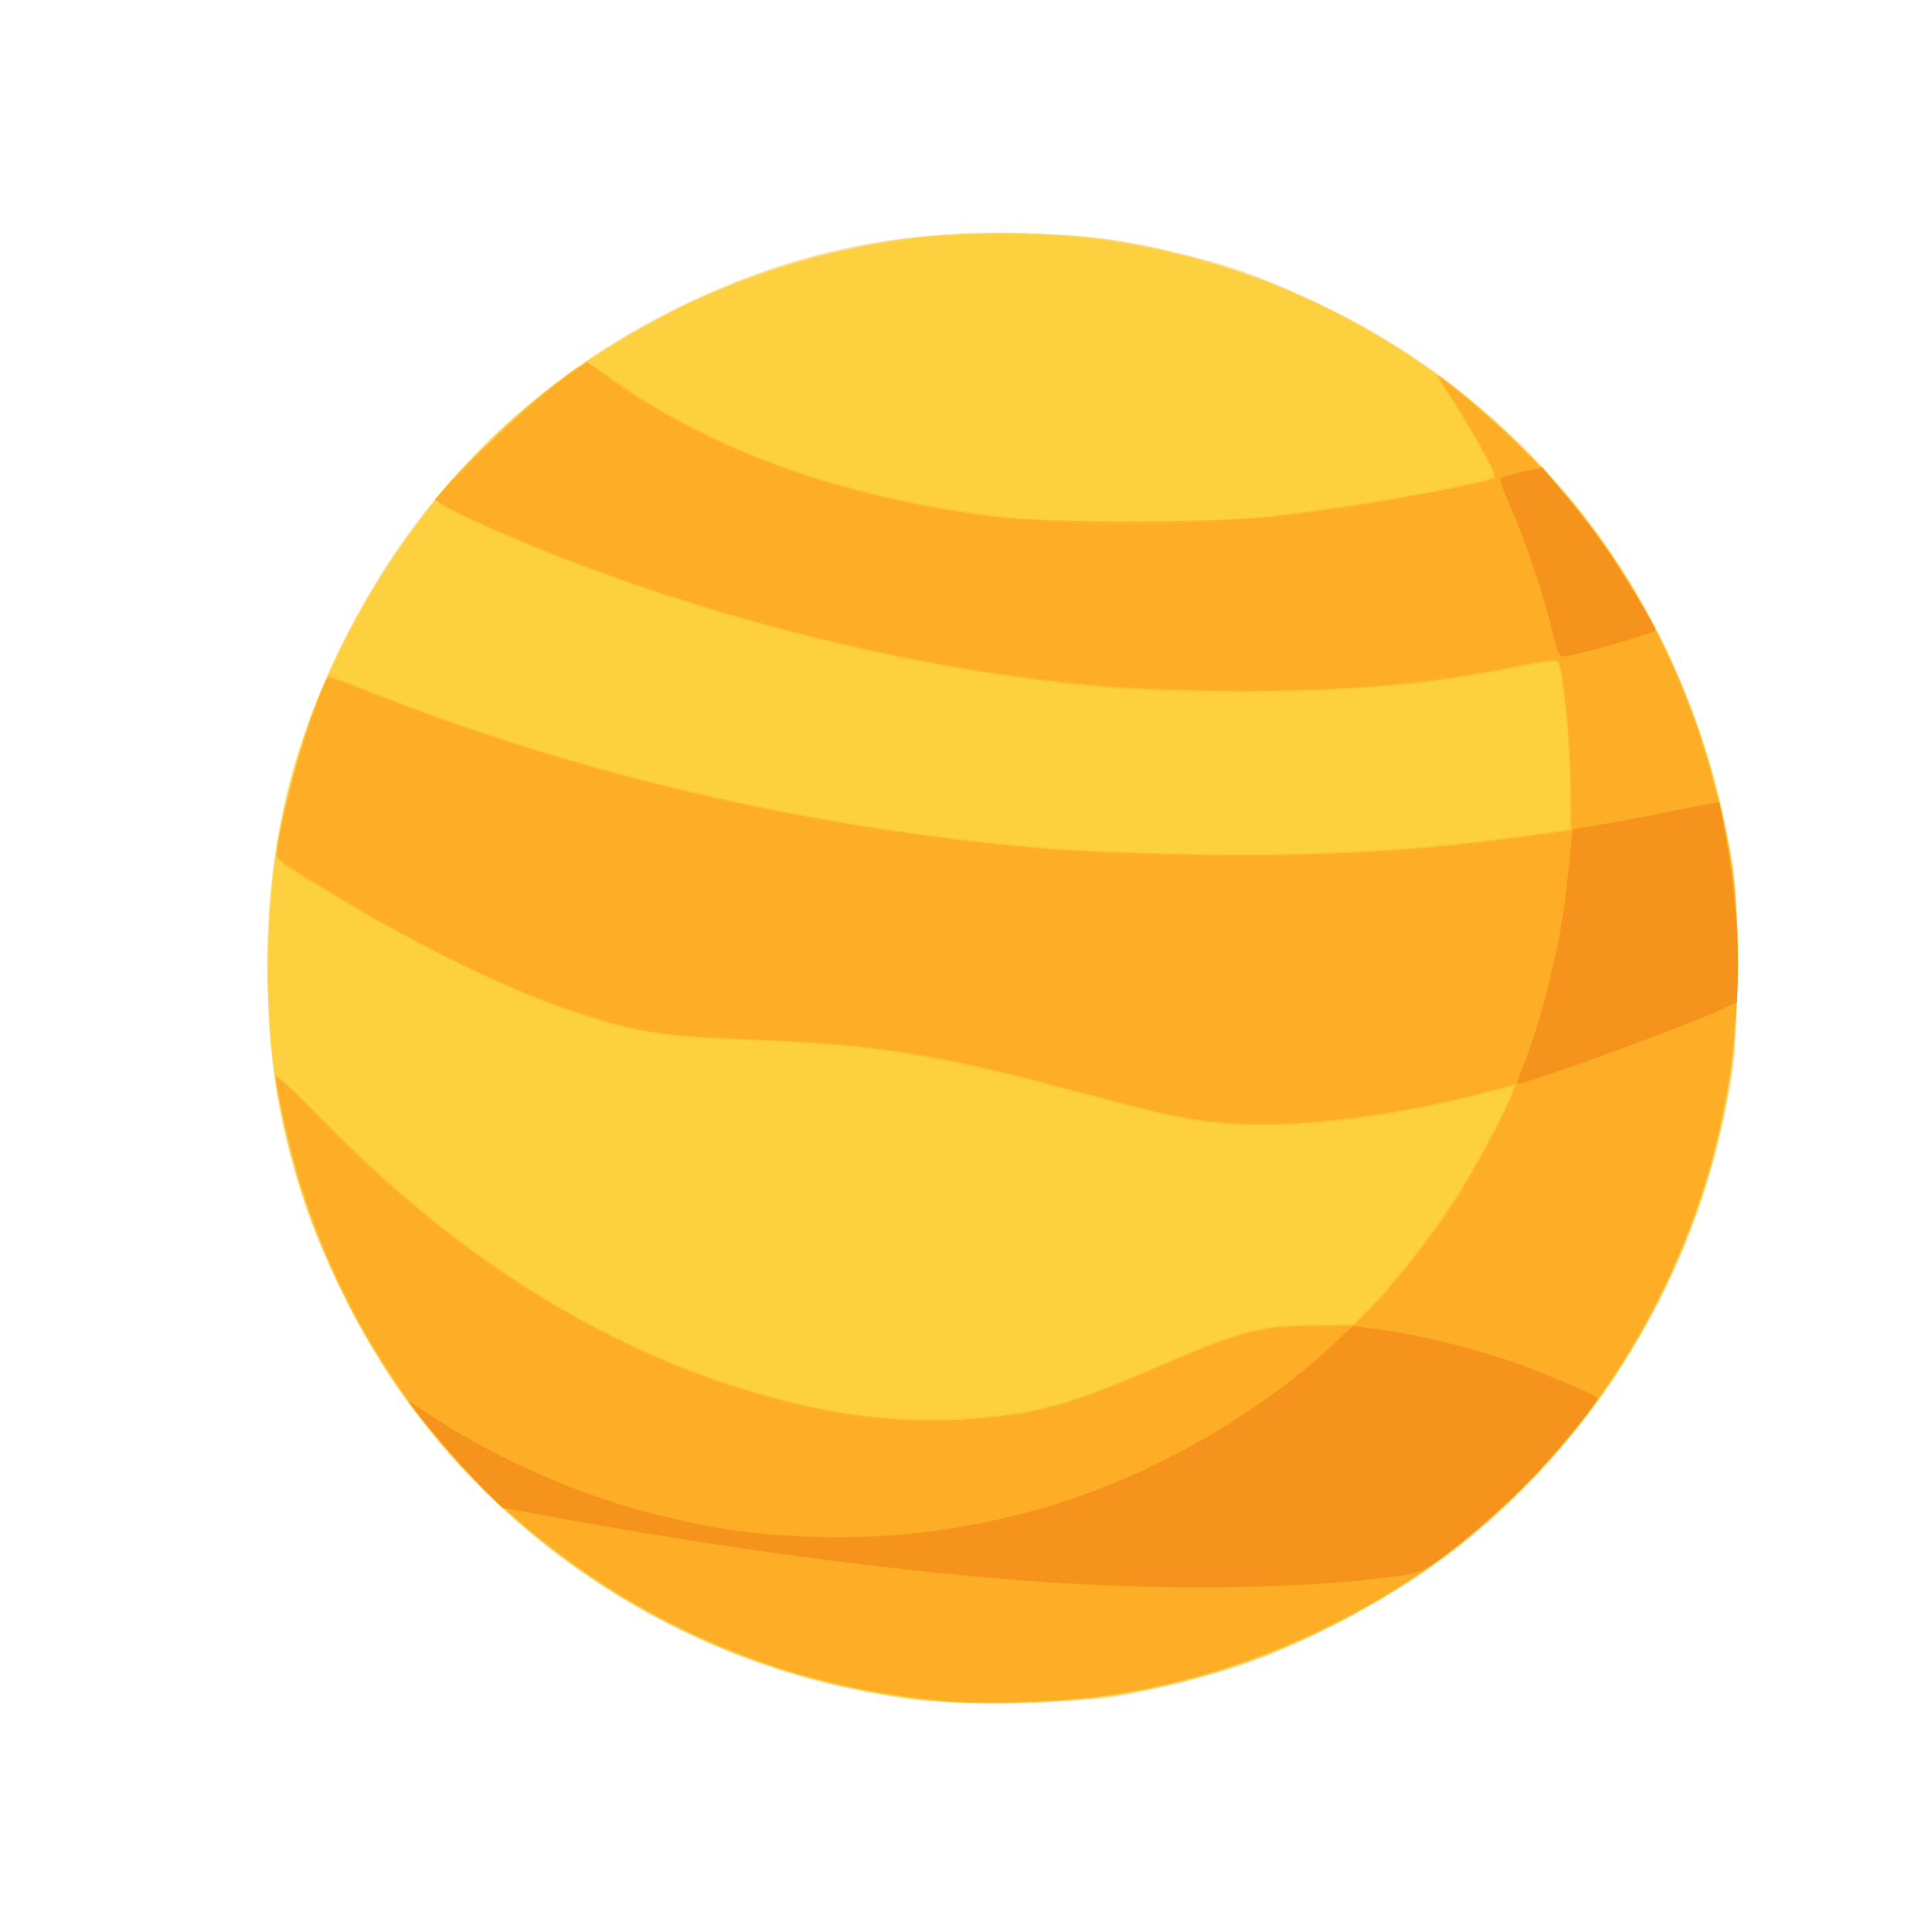 <?xml version="1.0" encoding="UTF-8" standalone="no"?>
<!-- Created with Inkscape (http://www.inkscape.org/) -->

<svg
   width="7.232mm"
   height="7.235mm"
   version="1.1"
   viewBox="0 0 7.232 7.235"
   xml:space="preserve"
   id="svg92685"
   sodipodi:docname="venus-cycle.svg"
   inkscape:version="1.2.2 (b0a8486541, 2022-12-01)"
   xmlns:inkscape="http://www.inkscape.org/namespaces/inkscape"
   xmlns:sodipodi="http://sodipodi.sourceforge.net/DTD/sodipodi-0.dtd"
   xmlns="http://www.w3.org/2000/svg"
   xmlns:svg="http://www.w3.org/2000/svg"><defs
     id="defs92689" /><sodipodi:namedview
     id="namedview92687"
     pagecolor="#ffffff"
     bordercolor="#000000"
     borderopacity="0.25"
     inkscape:showpageshadow="2"
     inkscape:pageopacity="0.0"
     inkscape:pagecheckerboard="0"
     inkscape:deskcolor="#d1d1d1"
     inkscape:document-units="mm"
     showgrid="false"
     inkscape:zoom="3.0512582"
     inkscape:cx="52.109651"
     inkscape:cy="-8.1933414"
     inkscape:window-width="1503"
     inkscape:window-height="934"
     inkscape:window-x="0"
     inkscape:window-y="0"
     inkscape:window-maximized="1"
     inkscape:current-layer="svg92685" /><g
     id="g92820"
     transform="matrix(0.042,0,0,0.042,3.35,3.829)"><path
       style="fill:#fae1a0;stroke-width:0.265"
       d="M 1.515,60.364 C -8.949,58.962 -18.418,55.39 -27.006,49.606 -36.762,43.034 -44.115,34.605 -49.244,24.112 c -2.341,-4.789 -3.56,-8.043 -4.745,-12.665 -1.262,-4.926 -1.764,-8.787 -1.913,-14.72 -0.28,-11.146 1.756,-20.581 6.536,-30.295 6.474,-13.156 16.424,-23.288 29.253,-29.788 10.225,-5.181 20.151,-7.385 31.721,-7.043 5.708,0.169 9.019,0.61 14.177,1.89 4.647,1.153 7.934,2.379 12.87,4.797 19.035,9.328 32.032,26.796 35.848,48.179 0.529,2.964 0.607,4.287 0.614,10.407 0.006,5.515 -0.095,7.659 -0.473,10.045 C 72.046,21.318 63.473,36.172 50.65,46.495 45.909,50.311 38.042,54.717 32.034,56.92 c -3.256,1.194 -8.697,2.598 -12.341,3.185 -3.771,0.607 -14.449,0.76 -18.179,0.26 z"
       id="path92834" /><path
       style="fill:#fbd26d;stroke-width:0.265"
       d="M 2.064,60.343 C -23.129,57.289 -44.084,40.443 -52.396,16.563 c -3.312,-9.516 -4.278,-19.625 -2.918,-30.538 0.832,-6.68 2.839,-13.142 6.123,-19.725 6.809,-13.646 16.623,-23.435 30.122,-30.044 6.286,-3.078 12.562,-5.007 19.895,-6.115 4.084,-0.617 13.441,-0.612 17.676,0.011 11.398,1.675 21.044,5.639 30.542,12.55 3.179,2.313 9.089,7.942 11.583,11.032 7.254,8.987 12.032,19.813 14.012,31.75 0.741,4.469 0.67,15.156 -0.132,19.818 C 72.774,15.388 69.543,23.588 64.073,31.785 54.658,45.897 39.545,56.035 22.856,59.436 16.484,60.735 8.256,61.094 2.064,60.343 Z"
       id="path92832" /><path
       style="fill:#fdd040;stroke-width:0.265"
       d="M 3.641,60.486 C -12.178,58.954 -26.664,51.929 -37.823,40.379 -47.239,30.633 -53.669,17.18 -55.337,3.739 c -0.607,-4.891 -0.607,-12.307 0,-17.198 0.527,-4.248 2.067,-10.594 3.409,-14.041 4.782,-12.292 12.693,-22.81 22.732,-30.221 2.215,-1.635 8.044,-5.069 10.79,-6.357 25.622,-12.012 55.834,-6.436 75.444,13.924 7.639,7.931 12.719,16.899 15.838,27.964 1.892,6.71 2.54,12.141 2.288,19.182 -0.371,10.398 -2.557,18.927 -7.179,28.017 -3.319,6.527 -6.642,11.076 -12.021,16.455 -5.44,5.44 -9.833,8.647 -16.486,12.034 -6.472,3.295 -13.542,5.56 -20.578,6.591 -3.552,0.521 -11.772,0.734 -15.259,0.397 z"
       id="path92830" /><path
       style="fill:#fec93a;stroke-width:0.265"
       d="M 5.273,60.602 C -5.202,59.558 -12.508,57.484 -20.678,53.235 -30.568,48.091 -38.807,40.688 -44.992,31.388 c -2.781,-4.182 -5.929,-10.653 -7.53,-15.478 -1.15,-3.467 -2.662,-9.776 -2.662,-11.105 0,-0.27 1.796,1.353 4.432,4.007 13.84,13.935 27.895,22.081 44.063,25.537 3.846,0.822 4.284,0.861 9.846,0.863 8.188,0.004 11.374,-0.707 19.842,-4.422 7.82,-3.431 9.601,-3.901 14.781,-3.901 h 3.293 l 2.174,-2.447 c 2.829,-3.185 5.893,-7.273 7.631,-10.18 C 52.36,11.783 55.262,6.015 55.106,5.859 55.055,5.807 53.346,6.175 51.31,6.675 44.327,8.393 38.749,9.157 33.18,9.161 28.504,9.164 26.003,8.83 21.164,7.556 2.735,2.707 -1.364,2 -13.247,1.625 c -7.847,-0.248 -11.62,-0.992 -18.521,-3.653 -5.863,-2.261 -18.833,-9.163 -22.998,-12.238 -0.5,-0.369 -0.496,-0.44 0.217,-3.885 0.741,-3.586 2.388,-9.023 3.487,-11.514 l 0.614,-1.391 1.403,0.566 c 4.054,1.636 5.789,2.287 10.235,3.838 29.97,10.457 62.468,13.986 93.416,10.145 5.628,-0.699 5.486,-0.656 5.679,-1.685 0.317,-1.69 -0.718,-13.558 -1.227,-14.067 -0.05,-0.05 -1.12,0.135 -2.38,0.41 -11.537,2.521 -27.479,3.182 -41.085,1.702 -11.881,-1.292 -23.853,-3.908 -35.792,-7.821 -9.068,-2.973 -20.697,-7.811 -20.697,-8.611 0,-0.632 7.67,-8.074 10.529,-10.216 1.498,-1.122 2.826,-2.04 2.951,-2.04 0.125,0 1.736,1.017 3.579,2.259 9.161,6.176 20.72,10.041 34.536,11.547 3.947,0.43 16.61,0.425 21.034,-0.009 5.353,-0.525 12.114,-1.54 17.117,-2.571 2.512,-0.517 4.615,-0.988 4.673,-1.046 0.142,-0.142 -2.624,-5.006 -4.088,-7.188 -0.645,-0.962 -1.135,-1.788 -1.088,-1.835 0.236,-0.236 4.959,3.82 8.015,6.882 9.517,9.536 15.729,21.795 18.16,35.835 0.493,2.846 0.579,4.315 0.566,9.704 C 75.072,1.528 74.798,4.171 73.523,9.857 71.447,19.114 66.514,29.176 60.304,36.823 57.879,39.809 52.807,44.754 49.904,46.962 40.77,53.912 29.925,58.462 18.583,60.102 15.909,60.488 7.36,60.81 5.273,60.602 Z"
       id="path92828" /><path
       style="fill:#fdb32a;stroke-width:0.265"
       d="M 4.448,60.494 C -10.801,59.212 -24.787,52.859 -36.138,42.057 -43.819,34.748 -50.174,24.174 -53.195,13.675 -54.04,10.739 -55.184,5.619 -55.184,4.772 c 0,-0.201 1.816,1.492 4.035,3.763 8.142,8.331 15.89,14.209 24.942,18.921 11.132,5.795 23.249,8.716 32.844,7.917 6.206,-0.517 8.782,-1.225 16.512,-4.537 7.824,-3.352 9.284,-3.751 13.955,-3.812 l 3.785,-0.049 1.332,-1.298 c 1.969,-1.92 5.35,-6.189 7.559,-9.547 1.809,-2.748 4.733,-8.17 5.329,-9.881 L 55.369,5.505 53.472,6.032 C 47.879,7.587 40.724,8.767 35.171,9.05 30.364,9.294 26.641,8.859 21.035,7.397 18.478,6.73 14.4,5.666 11.972,5.033 3.273,2.763 -3.265,1.854 -13.512,1.489 -20.702,1.233 -23.093,0.846 -28.461,-0.931 -35.015,-3.099 -44.025,-7.59 -52.348,-12.837 c -3.154,-1.988 -2.949,-1.566 -2.307,-4.746 1.013,-5.016 3.67,-13.206 4.284,-13.206 0.135,0 1.875,0.643 3.868,1.429 18.395,7.256 38.591,11.956 59.317,13.805 2.547,0.227 8.738,0.48 13.758,0.562 11.77,0.193 19.933,-0.268 30.427,-1.718 l 3.307,-0.457 -0.032,-4.231 c -0.031,-4.089 -0.694,-10.344 -1.145,-10.802 -0.12,-0.122 -1.452,0.027 -2.96,0.33 -8.834,1.776 -14.477,2.275 -25.496,2.256 -9.582,-0.017 -13.12,-0.258 -21.431,-1.46 -15.532,-2.245 -34.031,-7.69 -47.149,-13.878 -2.797,-1.319 -2.999,-1.464 -2.733,-1.962 0.553,-1.033 6.777,-7.097 9.472,-9.229 3.703,-2.929 3.611,-2.89 4.783,-2.027 9.329,6.87 20.644,11.097 34.832,13.013 4.897,0.661 19.993,0.66 25.665,-0.001 6.112,-0.713 14.86,-2.193 18.468,-3.125 0.863,-0.223 0.98,-0.339 0.827,-0.823 -0.236,-0.743 -2.816,-5.209 -4.168,-7.214 -0.589,-0.873 -0.899,-1.46 -0.69,-1.304 10.981,8.196 18.769,18.857 23.179,31.731 1.023,2.985 2.411,8.616 2.918,11.833 0.697,4.425 0.626,13.597 -0.144,18.594 C 72.987,14.359 69.604,23.188 64.211,31.388 57.687,41.307 49.187,48.742 38.346,54.012 32.065,57.065 25.933,58.965 19.164,59.955 14.982,60.567 8.247,60.814 4.448,60.494 Z"
       id="path92826" /><path
       style="fill:#fdae26;stroke-width:0.265"
       d="M 5.642,60.459 C -9.796,59.627 -24.726,52.96 -36.615,41.588 -44.646,33.906 -51.755,20.916 -54.214,9.428 c -1.177,-5.495 -1.349,-5.291 1.711,-2.033 5.905,6.287 13.027,12.185 20.338,16.84 3.447,2.195 10.855,5.86 14.68,7.263 3.724,1.366 8.779,2.731 12.969,3.501 2.047,0.377 3.873,0.482 8.07,0.468 7.832,-0.028 11.167,-0.804 19.859,-4.624 7.425,-3.263 9.329,-3.755 14.405,-3.723 l 3.175,0.02 1.615,-1.686 c 3.444,-3.596 6.614,-7.886 9.303,-12.587 1.743,-3.047 3.654,-7.08 3.452,-7.282 -0.071,-0.071 -1.487,0.224 -3.148,0.654 -7.111,1.841 -12.976,2.66 -19.066,2.66 -4.975,0 -7.181,-0.279 -11.735,-1.482 C 2.596,2.443 -0.265,1.94 -12.322,1.491 -16.24,1.345 -20.013,1.063 -21.318,0.82 -29.725,-0.749 -39.909,-5.216 -51.206,-12.29 c -1.956,-1.225 -3.648,-2.292 -3.761,-2.371 -0.257,-0.181 0.872,-5.673 1.787,-8.69 0.606,-1.997 2.445,-7.181 2.619,-7.378 0.035,-0.04 2.015,0.69 4.401,1.621 32.522,12.693 69.256,17.206 102.482,12.589 2.028,-0.282 3.801,-0.512 3.939,-0.512 0.62,0 -0.316,-14.219 -1.01,-15.342 -0.064,-0.103 -1.817,0.144 -3.896,0.549 -21.972,4.276 -46.559,2.494 -72.043,-5.22 -7.377,-2.233 -17.573,-6.15 -22.577,-8.672 l -1.752,-0.883 4.227,-4.226 c 2.325,-2.324 5.385,-5.09 6.8,-6.145 l 2.573,-1.919 0.999,0.779 c 6.956,5.427 17.308,9.829 28.118,11.959 11.687,2.302 24.964,2.35 39.555,0.142 2.987,-0.452 12.06,-2.224 12.371,-2.416 0.272,-0.168 -1.832,-4.194 -3.601,-6.892 l -1.424,-2.171 1.524,1.173 c 2.498,1.923 8.341,7.589 10.347,10.036 5.556,6.777 9.608,14.757 12.377,24.374 2.246,7.802 2.852,14.795 1.996,23.031 C 73.934,9.894 71.866,17.057 68.096,24.509 62.436,35.696 54.798,44.173 44.696,50.478 c -3.858,2.408 -10.21,5.387 -14.461,6.783 -8.162,2.679 -15.799,3.673 -24.593,3.199 z"
       id="path92824" /><path
       style="fill:#f6931c;stroke-width:0.265"
       d="M 20.487,50.253 C 7.691,49.87 -11.048,47.633 -29.122,44.331 l -5.821,-1.063 -1.278,-1.244 c -1.418,-1.381 -5.221,-5.711 -6.395,-7.284 l -0.757,-1.013 2.495,1.619 c 5.775,3.747 13.142,6.935 19.825,8.578 5.088,1.251 8.515,1.735 13.626,1.926 9.829,0.366 19.654,-1.511 28.589,-5.465 6.814,-3.014 13.603,-7.481 18.431,-12.125 l 1.247,-1.2 2.558,0.335 c 3.157,0.413 7.841,1.546 11.374,2.75 2.77,0.944 7.709,3.026 7.895,3.328 0.146,0.236 -2.568,3.618 -5.214,6.499 -2.283,2.486 -6.867,6.54 -9.253,8.184 -1.287,0.886 -1.677,1.004 -4.498,1.354 -6.143,0.762 -14.096,1.017 -23.216,0.744 z M 55.986,4.07 c 1.671,-4.097 3.447,-11.27 3.915,-15.809 0.158,-1.528 0.349,-3.386 0.426,-4.129 l 0.14,-1.351 2.698,-0.462 c 1.484,-0.254 4.408,-0.813 6.499,-1.241 2.091,-0.428 3.833,-0.743 3.873,-0.7 0.039,0.044 0.319,1.508 0.622,3.254 0.698,4.021 1.156,9.399 1.048,12.301 l -0.084,2.247 -0.926,0.455 c -2.883,1.415 -17.648,6.825 -18.629,6.825 -0.082,0 0.106,-0.625 0.417,-1.389 z m 2.716,-38.761 c -0.617,-2.81 -2.499,-8.435 -3.786,-11.311 -0.586,-1.31 -0.982,-2.456 -0.88,-2.547 0.102,-0.091 0.981,-0.34 1.955,-0.553 l 1.77,-0.387 2.058,2.47 c 1.132,1.358 2.697,3.393 3.478,4.522 1.519,2.194 4.551,7.192 4.551,7.502 0,0.295 -7.257,2.355 -8.294,2.355 -0.285,0 -0.531,-0.593 -0.851,-2.051 z"
       id="path92822" /></g></svg>
